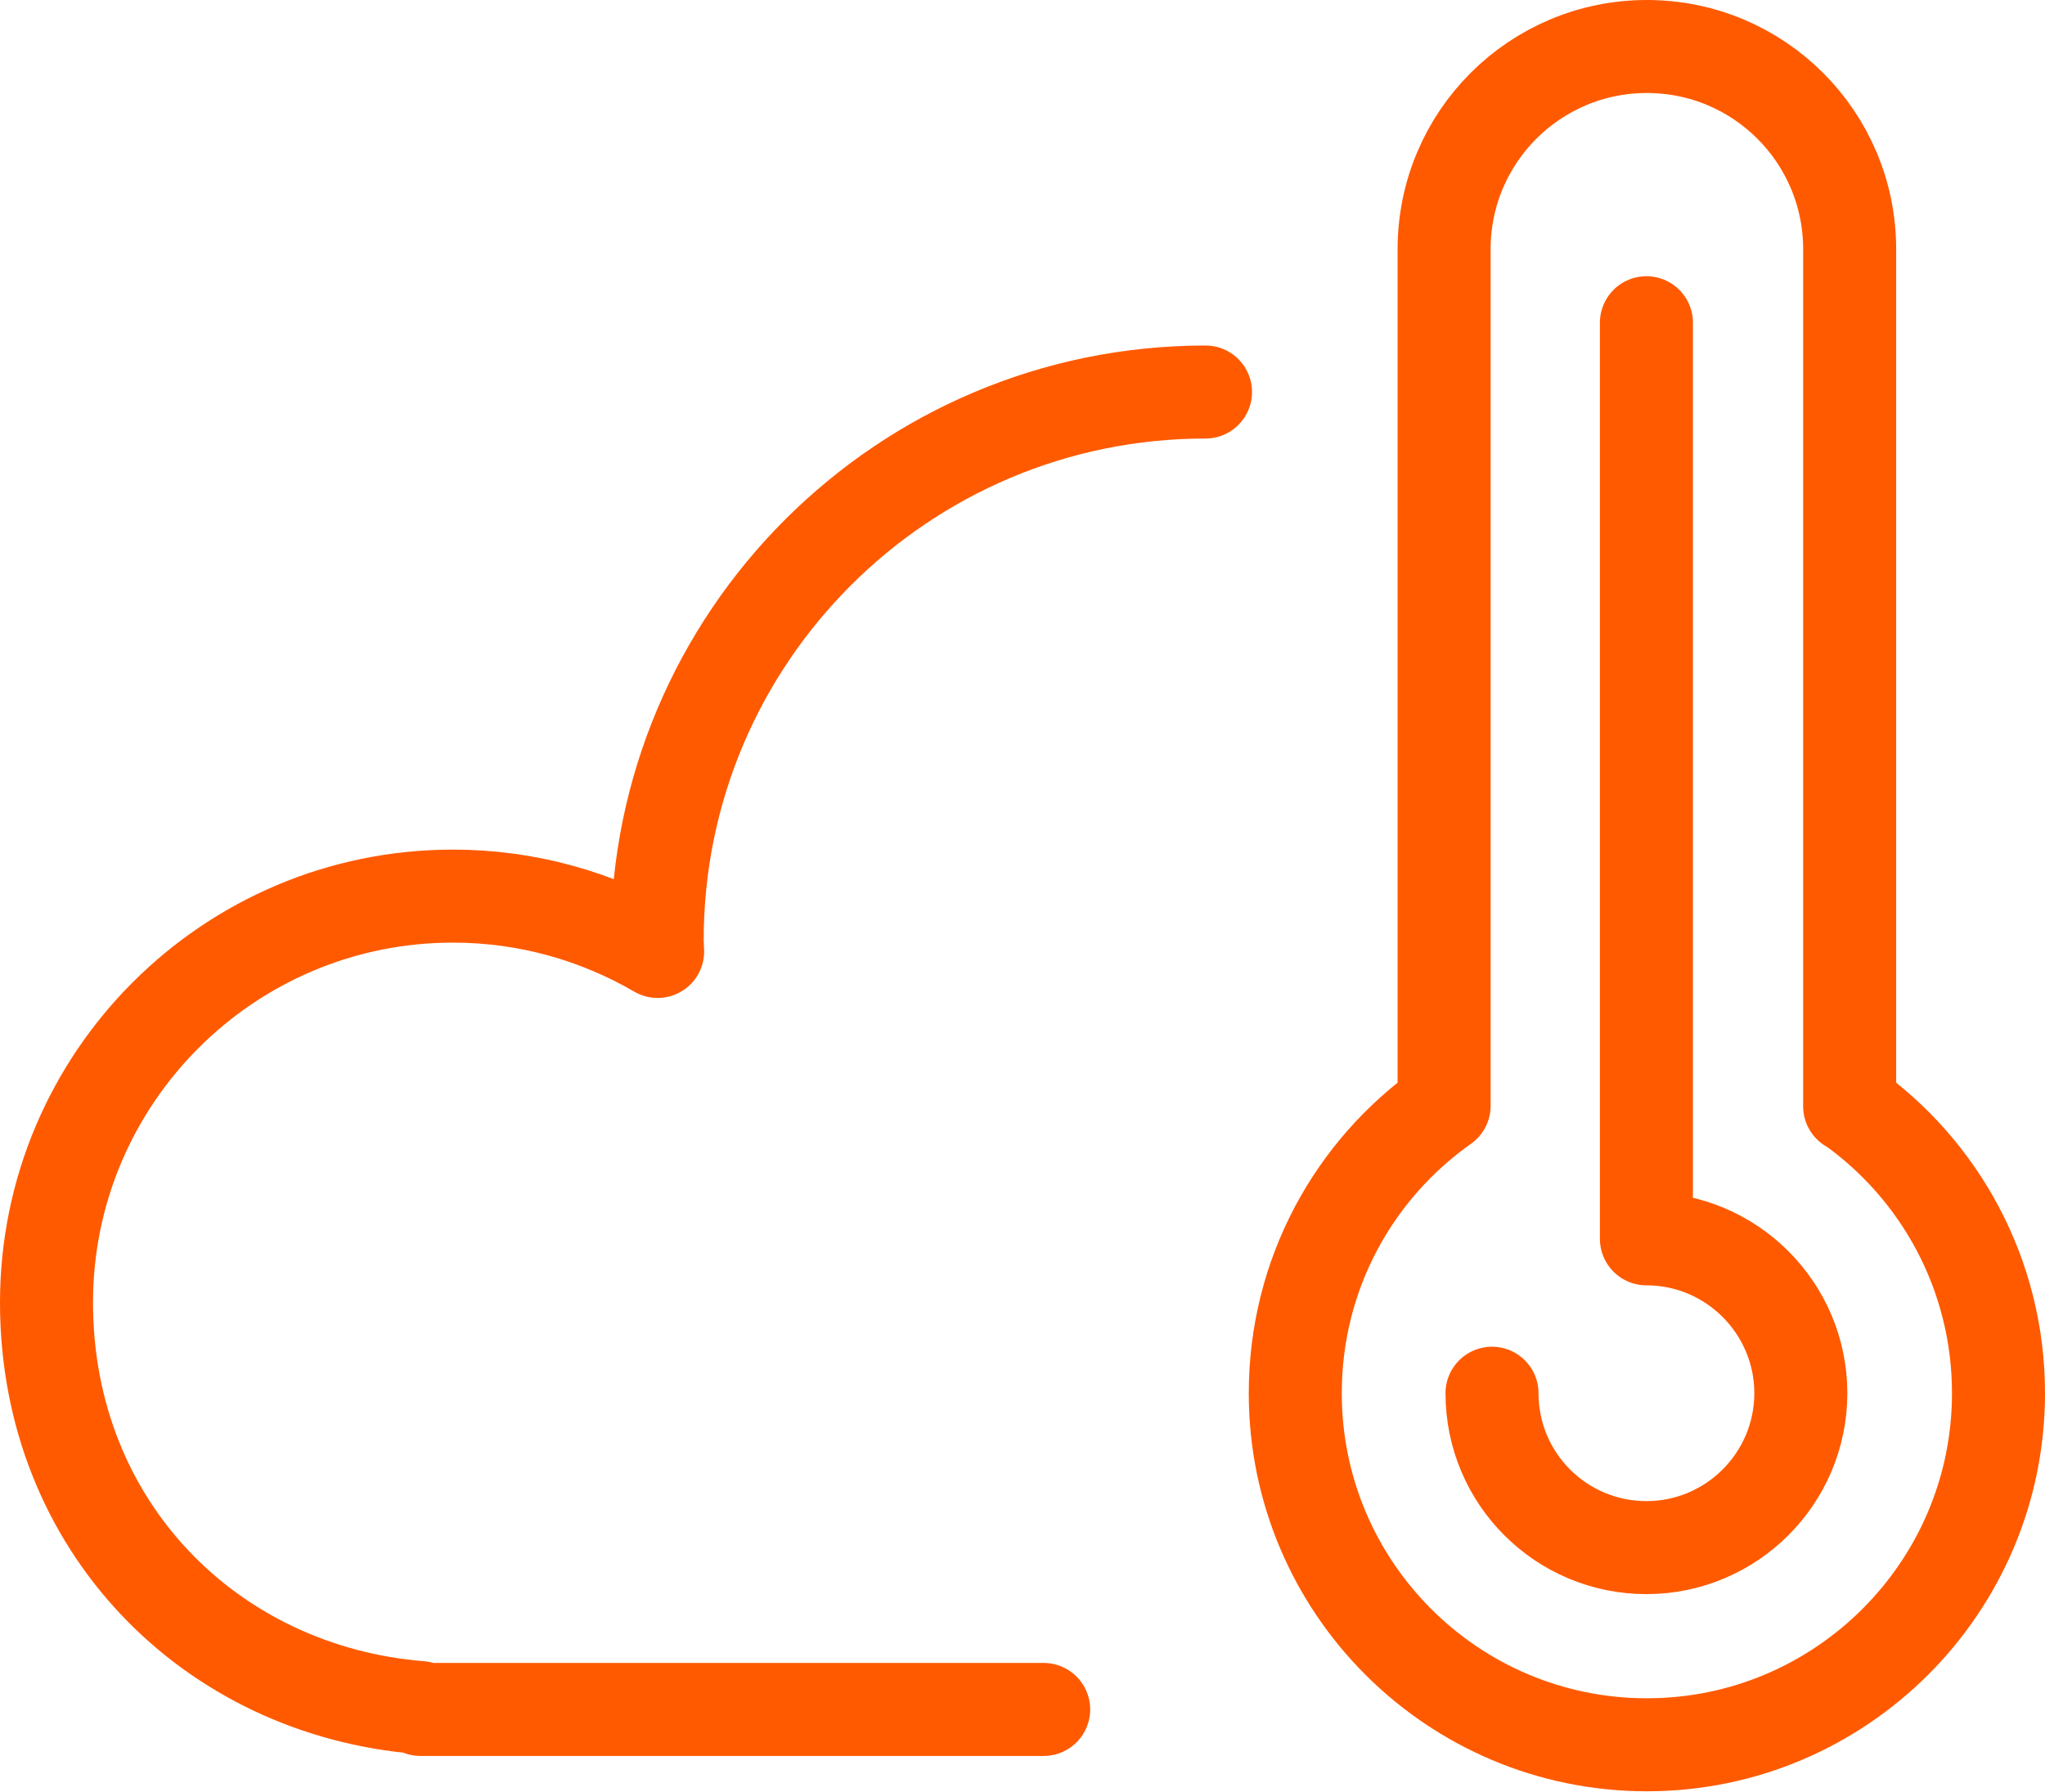 <?xml version="1.0" encoding="UTF-8"?>
<svg id="Layer_2" xmlns="http://www.w3.org/2000/svg" viewBox="0 0 43.97 38.53">
  <defs>
    <style>
      .cls-1 {
        fill: none;
        stroke: #ff5a00;
        stroke-linecap: round;
        stroke-linejoin: round;
        stroke-width: 2px;
      }
    </style>
  </defs>
  <g id="Layer_1-2">
    <g>
      <g>
        <path class="cls-1" d="m32.08,29.96c0,1.84,1.49,3.32,3.32,3.32s3.32-1.49,3.32-3.32-1.49-3.32-3.32-3.32V6.94" />
        <path class="cls-1" d="m39.77,23.79V5.36c0-2.41-1.95-4.36-4.36-4.36s-4.36,1.95-4.36,4.36v18.42c-1.94,1.37-3.2,3.62-3.2,6.18,0,4.18,3.39,7.56,7.56,7.56s7.56-3.39,7.56-7.56c0-2.55-1.26-4.81-3.2-6.18Z" />
      </g>
      <path class="cls-1" d="m25.92,8.43c-6.51,0-11.79,5.28-11.79,11.79,0,.08.01.16.01.24-1.29-.75-2.79-1.19-4.4-1.19-4.83,0-8.74,3.92-8.74,8.74s3.54,8.35,8.04,8.71v.04h13.4" />
    </g>
  </g>
</svg>